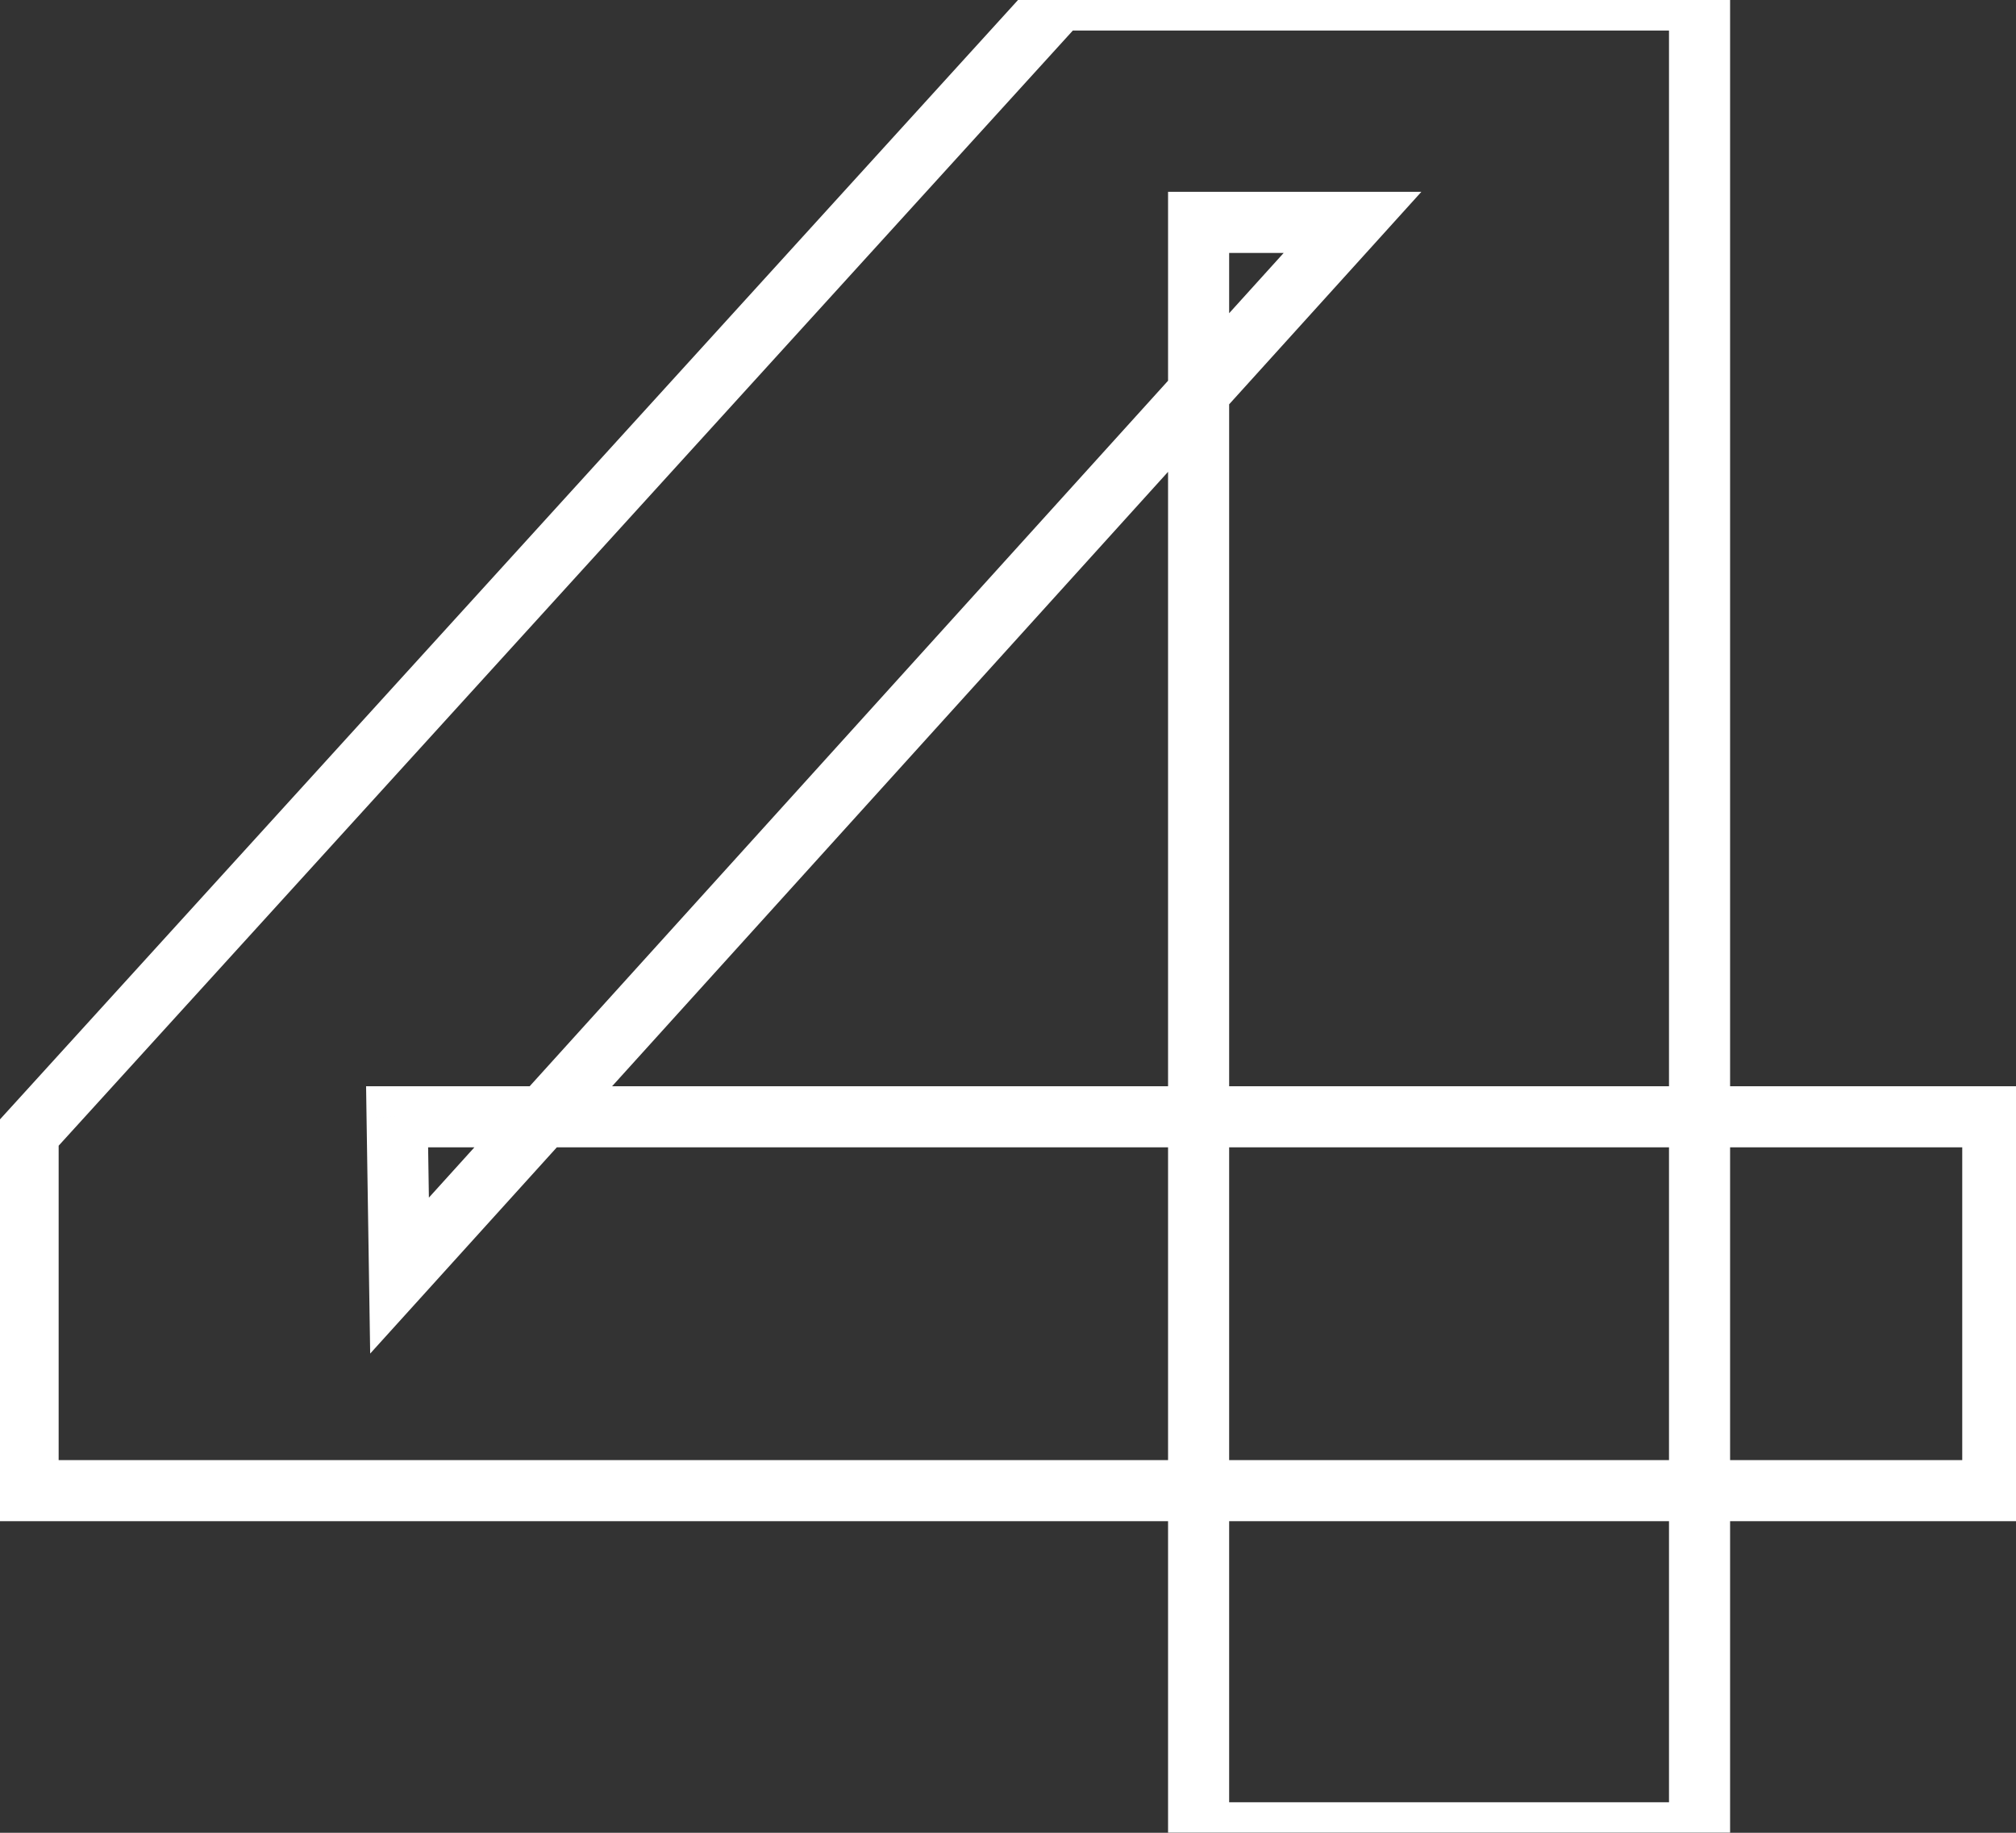 <svg width="66" height="60" viewBox="0 0 66 60" fill="none" xmlns="http://www.w3.org/2000/svg">
<rect x="0" y="0" width="66" height="60" fill="#333333" stroke="none"/>
<g clip-path="url(#clip0_4_10)">
<mask id="mask0_4_10" style="mask-type:luminance" maskUnits="userSpaceOnUse" x="-1" y="-1" width="68" height="62">
<path d="M67 -1H-1V61H67V-1Z" fill="white"/>
<path d="M55.64 0V60H39.24V7.28H44.28L13.08 41.76L13 36.56H65.24V48.8H0.92V37.12L34.68 0H55.64Z" fill="black"/>
</mask>
<g mask="url(#mask0_4_10)">
<path d="M55.64 -4.76837e-06H56.64V-1H55.64V-4.76837e-06ZM55.64 60V61H56.64V60H55.64ZM39.24 60H38.24V61H39.24V60ZM39.24 7.28V6.28H38.24V7.28H39.24ZM44.28 7.28L45.022 7.951L46.533 6.28H44.28V7.28ZM13.08 41.76L12.08 41.775L12.119 44.312L13.822 42.431L13.08 41.76ZM13 36.56V35.56H11.985L12 36.575L13 36.56ZM65.24 36.56H66.24V35.56H65.24V36.56ZM65.24 48.8V49.8H66.24V48.8H65.24ZM0.92 48.8H-0.08V49.8H0.92V48.8ZM0.92 37.12L0.18 36.447L-0.08 36.733V37.12H0.92ZM34.68 -4.76837e-06V-1H34.238L33.94 -0.673L34.68 -4.76837e-06ZM54.64 -4.76837e-06V60H56.64V-4.76837e-06H54.64ZM55.64 59H39.24V61H55.64V59ZM40.24 60V7.28H38.24V60H40.24ZM39.24 8.28H44.28V6.28H39.24V8.28ZM43.538 6.609L12.338 41.089L13.822 42.431L45.022 7.951L43.538 6.609ZM14.08 41.745L14 36.545L12 36.575L12.08 41.775L14.08 41.745ZM13 37.56H65.24V35.56H13V37.56ZM64.24 36.56V48.8H66.24V36.56H64.24ZM65.24 47.8H0.92V49.8H65.24V47.8ZM1.92 48.8V37.12H-0.08V48.8H1.92ZM1.66 37.793L35.42 0.673L33.94 -0.673L0.18 36.447L1.66 37.793ZM34.68 1H55.64V-1H34.68V1Z" fill="white"/>
</g>
</g>
<defs>
<clipPath id="clip0_4_10">
<rect width="66" height="60" fill="white"/>
</clipPath>
</defs>
</svg>
